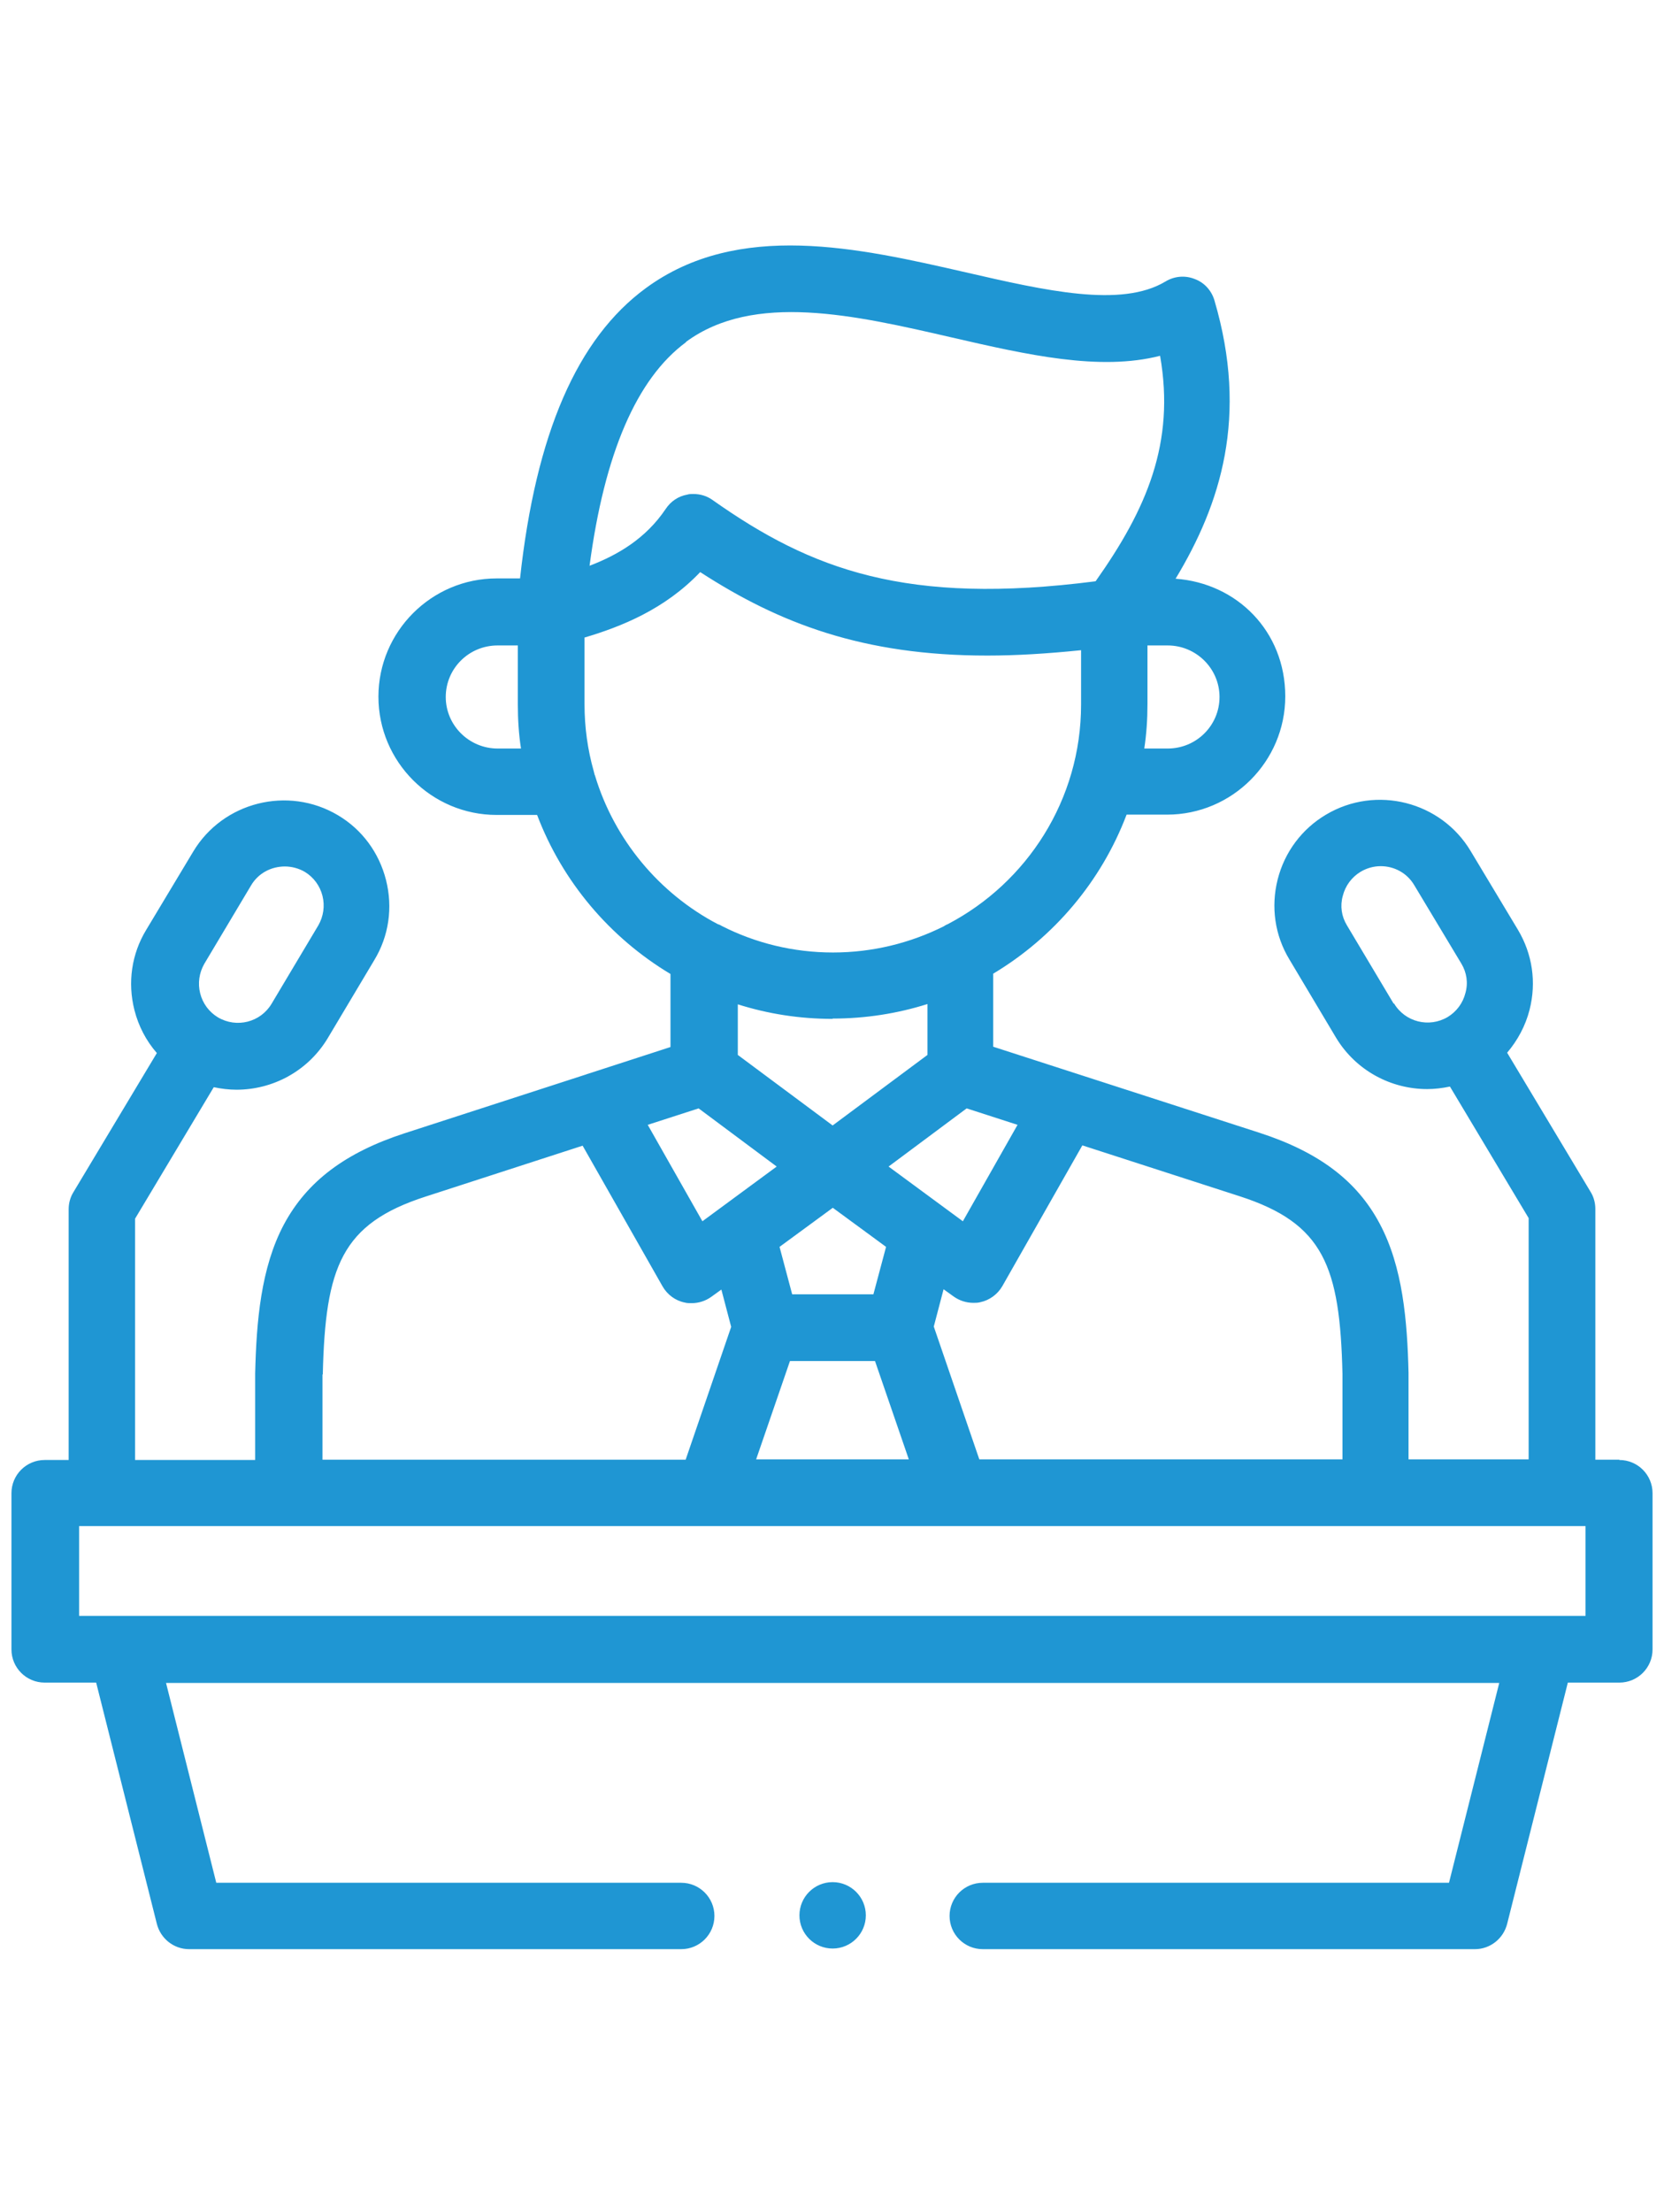 <svg width="76" height="101" viewBox="0 0 76 101" fill="none" xmlns="http://www.w3.org/2000/svg">
<path d="M73.961 66.642H72.864V55.194C72.864 54.919 72.792 54.645 72.647 54.414L68.836 48.062C69.313 47.499 69.674 46.835 69.861 46.099C70.179 44.843 69.991 43.558 69.327 42.446L67.176 38.866C65.819 36.585 62.845 35.834 60.564 37.192C59.467 37.841 58.673 38.895 58.355 40.151C58.038 41.407 58.226 42.706 58.89 43.803L61.026 47.384C61.936 48.885 63.538 49.722 65.184 49.722C65.53 49.722 65.877 49.679 66.223 49.607L69.818 55.612V66.627H64.332V62.715C64.332 62.715 64.332 62.686 64.332 62.672C64.274 60.304 64.072 57.85 63.018 55.872C61.979 53.909 60.232 52.595 57.518 51.715L45.363 47.788V44.453C48.135 42.793 50.3 40.238 51.455 37.192H53.303C56.277 37.192 58.702 34.766 58.702 31.792C58.702 28.819 56.493 26.624 53.693 26.422C55.757 23.001 57.027 19.016 55.468 13.718C55.338 13.271 55.006 12.895 54.559 12.736C54.126 12.563 53.635 12.606 53.231 12.852C51.209 14.065 47.759 13.271 44.107 12.433C39.242 11.322 33.727 10.051 29.497 13.155C26.364 15.45 24.473 19.796 23.752 26.408H22.683C19.709 26.408 17.284 28.833 17.284 31.807C17.284 34.781 19.709 37.206 22.683 37.206H24.531C25.686 40.252 27.852 42.807 30.623 44.468V47.802L26.841 49.029C26.841 49.029 26.812 49.029 26.798 49.044L18.468 51.743C15.768 52.624 14.021 53.938 12.968 55.901C11.914 57.879 11.712 60.333 11.654 62.701C11.654 62.701 11.654 62.73 11.654 62.744V66.656H6.168V55.641L9.763 49.636C10.109 49.708 10.456 49.751 10.802 49.751C12.448 49.751 14.05 48.914 14.96 47.413L17.096 43.832C17.761 42.735 17.948 41.436 17.631 40.18C17.313 38.924 16.533 37.87 15.436 37.22C13.155 35.863 10.181 36.614 8.824 38.881L6.673 42.461C6.009 43.558 5.822 44.857 6.139 46.113C6.327 46.849 6.673 47.514 7.164 48.077L3.353 54.429C3.209 54.66 3.136 54.934 3.136 55.208V66.656H2.039C1.202 66.656 0.523 67.335 0.523 68.172V75.304C0.523 76.141 1.202 76.819 2.039 76.819H4.392L7.164 87.834C7.337 88.513 7.944 88.989 8.637 88.989H31.114C31.951 88.989 32.63 88.311 32.63 87.473C32.63 86.636 31.951 85.958 31.114 85.958H9.878L7.583 76.834H68.475L66.18 85.958H44.886C44.049 85.958 43.37 86.636 43.37 87.473C43.37 88.311 44.049 88.989 44.886 88.989H67.364C68.057 88.989 68.663 88.513 68.836 87.834L71.608 76.819H73.961C74.799 76.819 75.477 76.141 75.477 75.304V68.172C75.477 67.335 74.799 66.656 73.961 66.656V66.642ZM63.654 45.825L61.517 42.244C61.272 41.84 61.2 41.364 61.329 40.902C61.445 40.44 61.734 40.05 62.138 39.804C62.426 39.631 62.744 39.545 63.062 39.545C63.668 39.545 64.26 39.848 64.592 40.411L66.743 43.991C66.988 44.395 67.061 44.872 66.931 45.334C66.815 45.796 66.526 46.185 66.122 46.431C65.27 46.936 64.173 46.662 63.668 45.81L63.654 45.825ZM9.33 44.005L11.466 40.425C11.798 39.862 12.39 39.559 13.011 39.559C13.329 39.559 13.646 39.646 13.92 39.804C14.325 40.05 14.613 40.44 14.729 40.902C14.844 41.364 14.772 41.84 14.541 42.244L12.405 45.825C11.899 46.676 10.802 46.95 9.95 46.445C9.546 46.2 9.257 45.81 9.142 45.348C9.026 44.886 9.099 44.41 9.33 44.005ZM61.315 62.744V66.627H44.728L42.649 60.564L43.096 58.861L43.558 59.193C43.818 59.38 44.136 59.481 44.453 59.481C44.554 59.481 44.67 59.481 44.771 59.452C45.19 59.366 45.565 59.092 45.781 58.716L49.434 52.292L56.623 54.616C60.463 55.858 61.2 57.821 61.315 62.73V62.744ZM38.029 55.136L40.469 56.926L39.891 59.092H36.181L35.604 56.926L38.044 55.136H38.029ZM36.08 62.138H39.964L41.508 66.627H34.535L36.08 62.138ZM46.474 51.354L43.977 55.757L40.584 53.259L44.15 50.603L46.474 51.354ZM55.699 31.821C55.699 33.12 54.645 34.174 53.332 34.174H52.263C52.364 33.51 52.408 32.832 52.408 32.153V29.468H53.332C54.631 29.468 55.699 30.522 55.699 31.821ZM31.331 15.609C34.434 13.328 39.025 14.382 43.472 15.407C46.922 16.201 50.228 16.952 52.985 16.244C53.678 20.214 52.379 23.232 50.04 26.538C41.407 27.649 37.062 26.018 32.543 22.827C32.283 22.64 31.98 22.553 31.663 22.553C31.576 22.553 31.475 22.553 31.388 22.582C30.984 22.654 30.638 22.885 30.407 23.232C29.497 24.589 28.212 25.339 26.927 25.83C27.606 20.705 29.079 17.284 31.331 15.624V15.609ZM22.727 34.174C21.427 34.174 20.359 33.12 20.359 31.821C20.359 30.522 21.413 29.468 22.727 29.468H23.651V32.153C23.651 32.846 23.694 33.525 23.795 34.174H22.727ZM27.159 35.373C27.159 35.373 27.13 35.257 27.115 35.199C26.841 34.232 26.697 33.207 26.697 32.153V29.107C28.357 28.616 30.363 27.822 31.98 26.119C35.589 28.458 39.415 29.93 45.089 29.93C46.417 29.93 47.831 29.843 49.376 29.685V32.168C49.376 36.513 46.907 40.295 43.298 42.187C43.226 42.215 43.168 42.244 43.111 42.288C41.58 43.053 39.862 43.486 38.044 43.486C36.225 43.486 34.507 43.053 32.991 42.288C32.919 42.244 32.861 42.215 32.774 42.187C30.104 40.786 28.054 38.332 27.173 35.401L27.159 35.373ZM38.029 46.503C39.531 46.503 40.989 46.272 42.36 45.839V48.163L38.029 51.383L33.698 48.163V45.853C35.07 46.286 36.513 46.517 38.029 46.517V46.503ZM31.908 50.603L35.474 53.259L32.081 55.757L29.584 51.354L31.908 50.603ZM14.743 62.744C14.859 57.836 15.595 55.872 19.435 54.631L26.61 52.306L30.262 58.731C30.479 59.106 30.84 59.38 31.273 59.467C31.374 59.496 31.489 59.496 31.59 59.496C31.908 59.496 32.226 59.395 32.486 59.207L32.947 58.875L33.395 60.578L31.316 66.642H14.729V62.758L14.743 62.744ZM72.445 73.773H3.613V69.673H32.413H43.616H72.416V73.773H72.445ZM39.545 87.445C39.545 88.282 38.866 88.96 38.029 88.96C37.192 88.96 36.513 88.282 36.513 87.445C36.513 86.607 37.192 85.929 38.029 85.929C38.866 85.929 39.545 86.607 39.545 87.445Z" fill="#1F96D3"/>
</svg>
